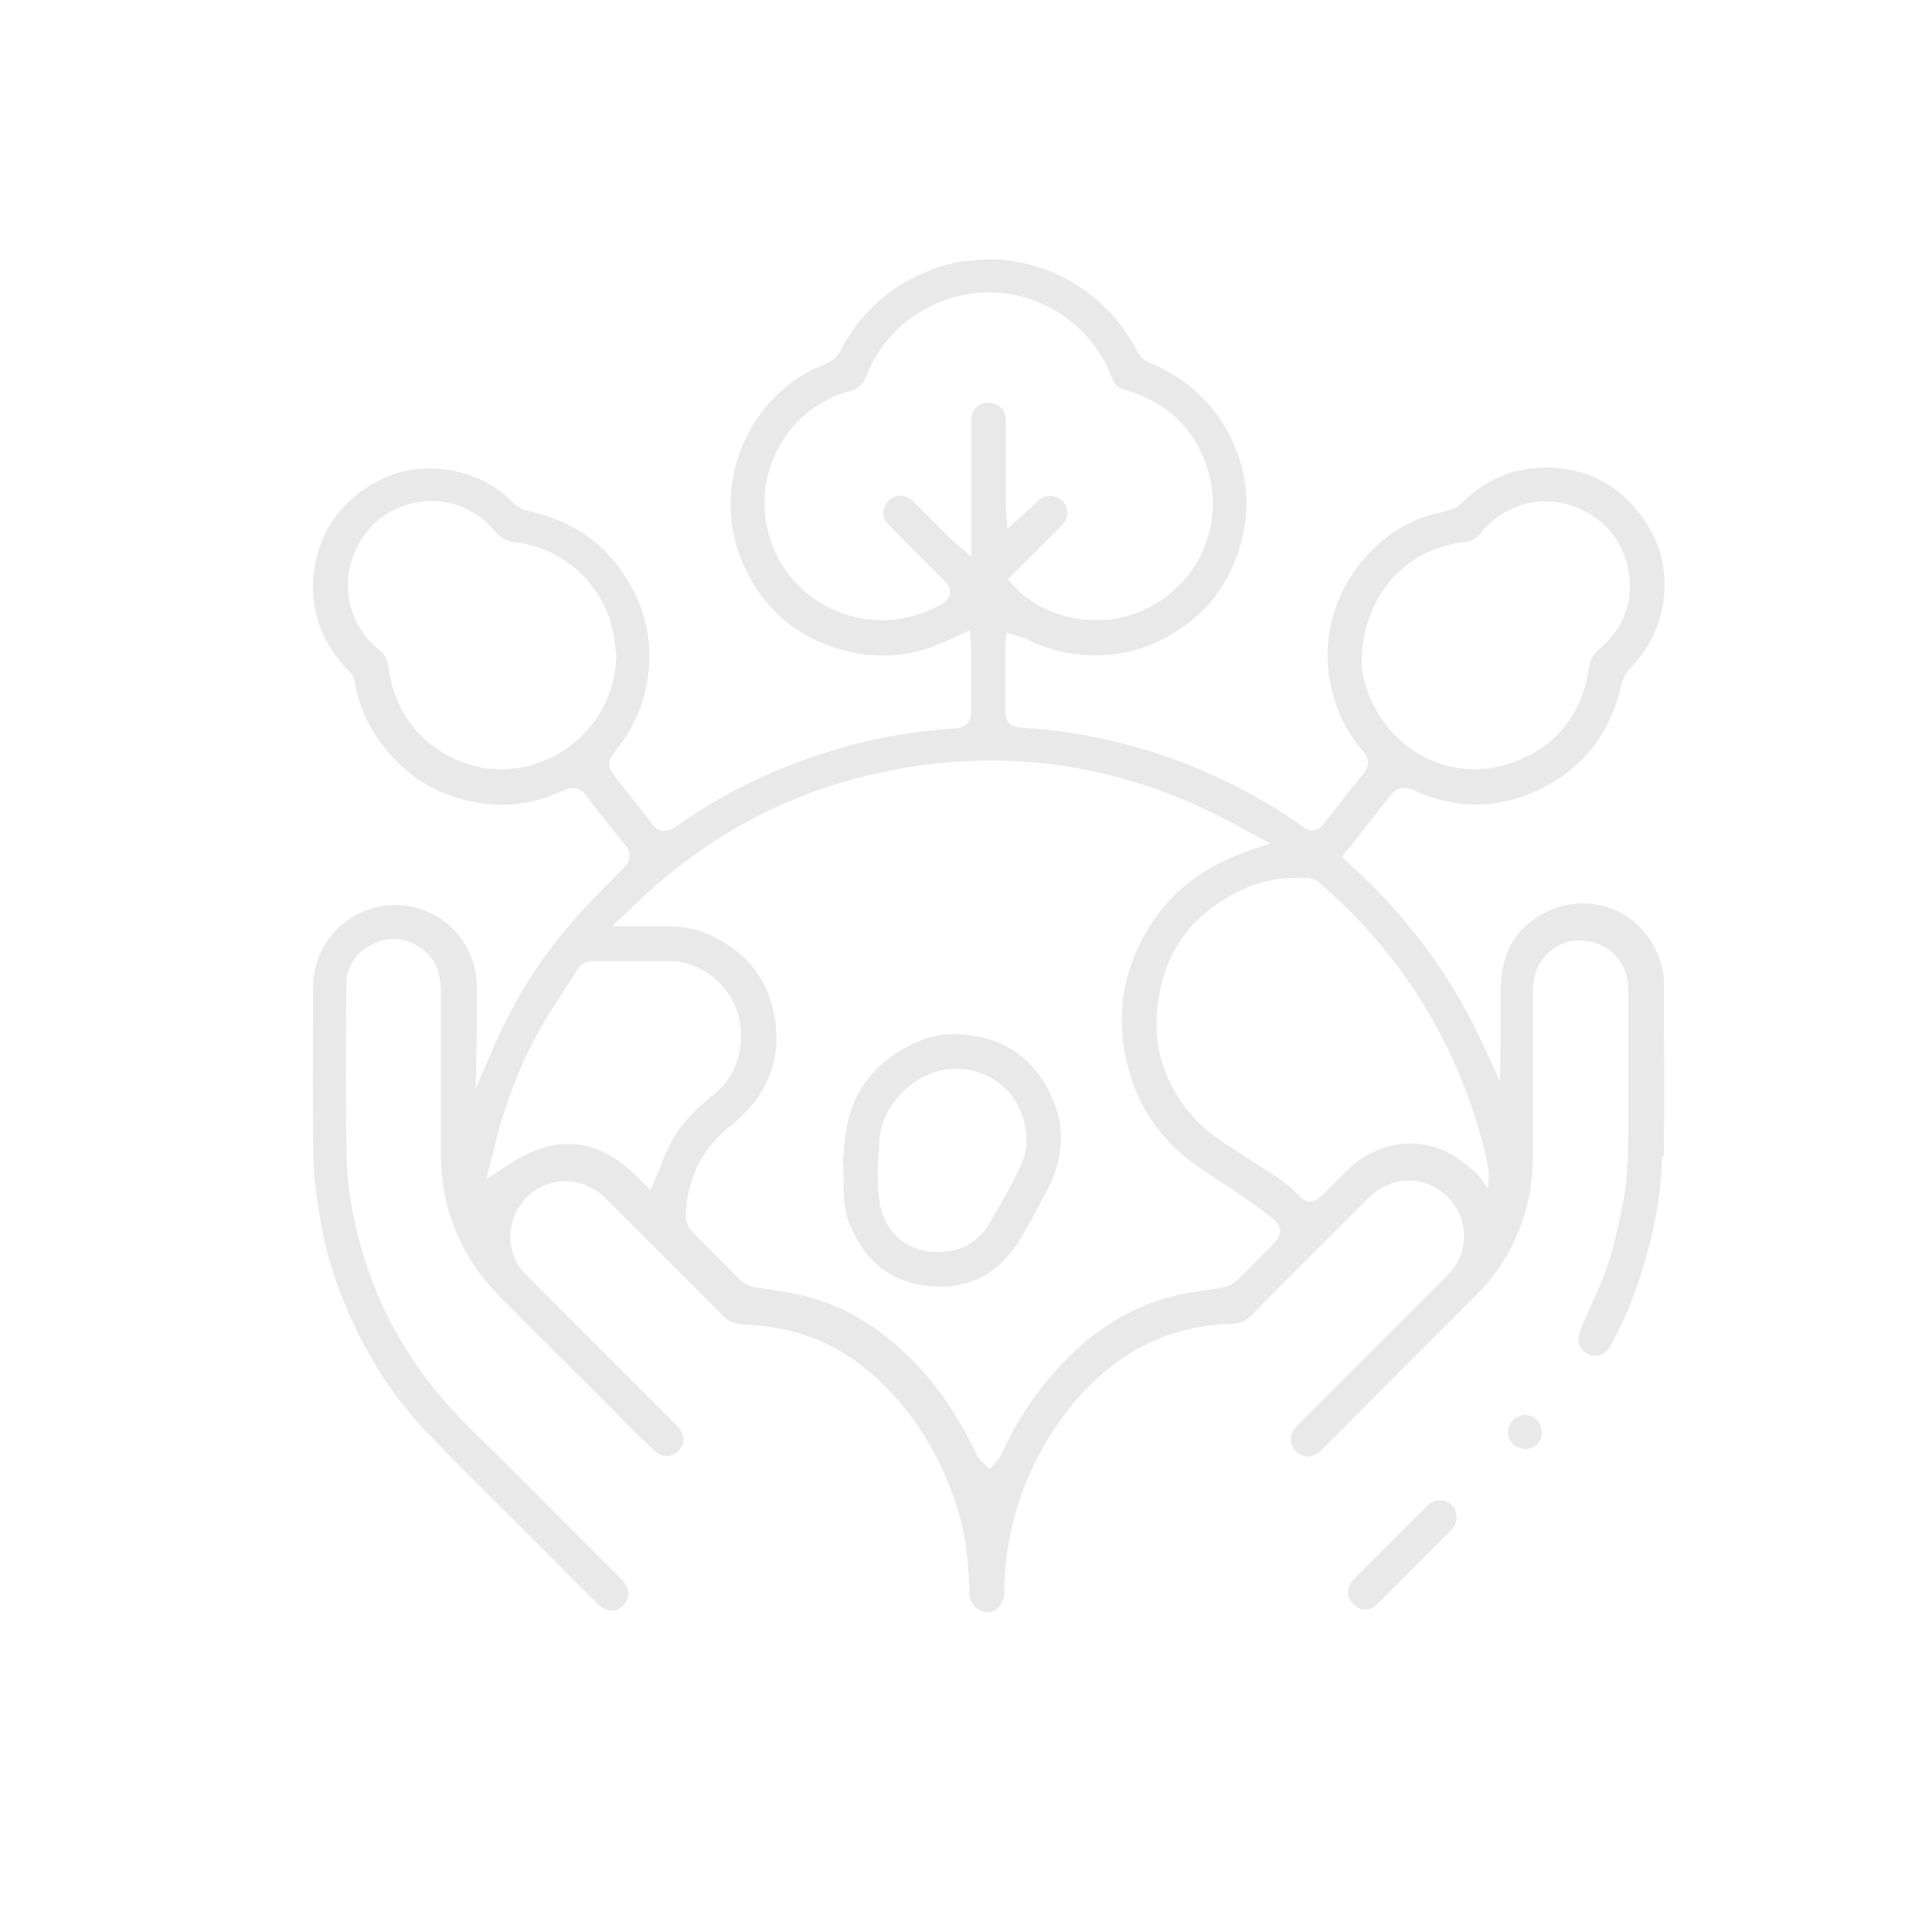 <svg xmlns="http://www.w3.org/2000/svg" id="Layer_1" data-name="Layer 1" viewBox="0 0 50 50"><defs><style>      .cls-1 {        fill: #e9e9e9;        stroke-width: 0px;      }    </style></defs><path class="cls-1" d="M43.06,29.89c.02-1.25.01-2.5,0-3.75v-.75c0-.26-.08-.53-.22-.83-.5-1.03-1.71-1.46-2.75-.99-.74.34-1.15.91-1.23,1.7-.03.28-.03.56-.02.85,0,.15,0,.29,0,.44,0,.05-.02,1.42-.02,1.42l-.53-1.14c-.81-1.7-1.95-3.22-3.39-4.5l-.17-.16.49-.62c.26-.33.52-.66.77-.98.1-.13.29-.27.57-.14,1.05.49,2.1.51,3.13.06,1.21-.53,1.97-1.46,2.27-2.77.04-.17.12-.32.24-.45.52-.53.81-1.18.87-1.93.05-.63-.1-1.23-.45-1.79-.55-.87-1.33-1.36-2.33-1.45-.93-.08-1.76.22-2.46.91-.08.08-.18.14-.29.17-.1.03-.2.06-.3.08-.14.04-.29.07-.42.12-.72.27-1.31.74-1.77,1.39-.35.5-.57,1.05-.66,1.68-.07.52-.03,1.06.13,1.6.15.52.41.99.77,1.4.15.17.15.37.01.54-.35.44-.7.88-1.05,1.33-.14.18-.33.21-.51.08-.15-.11-.31-.22-.47-.32-1.37-.89-2.88-1.54-4.51-1.92-.73-.17-1.5-.29-2.35-.34-.25-.01-.39-.16-.39-.41,0-.35,0-.71,0-1.06v-.53s0-.07,0-.11l.03-.35.48.15c.43.22.87.36,1.3.41.82.09,1.55-.03,2.23-.37,1.13-.57,1.84-1.49,2.11-2.72.18-.8.09-1.6-.25-2.37-.43-.96-1.16-1.66-2.16-2.08-.14-.06-.27-.17-.33-.3-.35-.67-.82-1.21-1.42-1.62-.69-.47-1.46-.73-2.31-.76-.19,0-.39.01-.6.04h-.11c-.41.06-.82.18-1.26.39-.87.42-1.54,1.08-2,1.97-.07.13-.2.22-.29.27-.08.04-.17.08-.26.12-.08.03-.15.06-.22.1-1.75.94-2.52,3.1-1.76,4.92.52,1.24,1.45,2.03,2.75,2.34.83.2,1.66.12,2.45-.23l.71-.32.02.44s0,.08,0,.11v.52c0,.35,0,.69,0,1.04,0,.26-.14.41-.4.43-1.07.07-2.06.24-3.01.52-.74.21-1.46.49-2.15.81-.75.35-1.46.77-2.11,1.23-.21.15-.42.12-.58-.08-.25-.33-.5-.65-.75-.96l-.19-.24c-.23-.29-.23-.42,0-.71.53-.66.82-1.41.86-2.25.03-.59-.07-1.15-.31-1.68-.52-1.15-1.36-1.87-2.58-2.21-.04-.01-.08-.02-.12-.03-.15-.03-.34-.07-.51-.24-.44-.45-.99-.73-1.62-.84-.78-.13-1.51.01-2.16.44-.75.49-1.2,1.16-1.36,2.06-.08.47-.05.94.1,1.43.15.46.41.88.77,1.25.07.06.15.17.17.3.09.51.27.97.53,1.36.72,1.1,1.74,1.71,3.04,1.81.61.04,1.24-.08,1.85-.37.29-.14.48.02.56.13.33.43.67.86,1.02,1.29.24.3.03.52-.04.59l-.33.34c-.4.4-.81.82-1.17,1.26-.66.78-1.22,1.66-1.72,2.71-.03.05-.61,1.41-.61,1.41l.03-1.47c0-.05,0-.09,0-.13v-.95c0-.34-.05-.61-.14-.85-.2-.53-.6-.95-1.12-1.18-.27-.12-.57-.18-.86-.18-.26,0-.52.05-.77.15-.82.32-1.34,1.09-1.35,1.97v.64c0,1.24-.01,2.51.01,3.77.01.63.12,1.26.21,1.79.13.73.37,1.47.71,2.26.52,1.18,1.2,2.22,2.01,3.06.74.78,1.51,1.53,2.27,2.29l1.12,1.12c.35.36.71.71,1.06,1.06.13.12.27.17.41.15.14-.03.26-.13.32-.27.05-.11.09-.32-.15-.55-.53-.53-1.06-1.06-1.59-1.59-.75-.76-1.5-1.51-2.27-2.26-1.42-1.39-2.35-2.92-2.85-4.68-.25-.87-.37-1.64-.39-2.36-.03-1.42-.02-2.86-.01-4.26v-.22c0-.46.25-.84.69-1.06.41-.2.83-.17,1.22.09.36.24.54.62.54,1.12,0,1.12,0,2.24,0,3.36v.84c0,.63.09,1.19.27,1.72.26.76.69,1.44,1.32,2.06.64.64,1.28,1.28,1.92,1.92l1.23,1.23c.26.27.53.53.8.79.1.09.22.13.35.12.13-.02.25-.1.32-.21.12-.19.07-.4-.12-.59l-2.53-2.53c-.47-.47-.93-.93-1.39-1.4-.41-.42-.49-1.11-.19-1.64.23-.41.62-.67,1.05-.73.44-.06.89.1,1.23.43,1.02,1.01,2.03,2.03,3.05,3.05.14.14.28.2.47.21.32.02.65.05.96.11.89.16,1.69.55,2.39,1.16.91.79,1.6,1.79,2.05,2.96.25.65.4,1.27.45,1.88.02.24.04.48.05.71v.21c.03.23.24.42.46.42h0c.25,0,.43-.21.44-.5.01-1.19.28-2.32.79-3.36.5-1.01,1.16-1.85,1.97-2.49.88-.7,1.92-1.07,3.1-1.11.24,0,.4-.08.55-.23.19-.2.38-.39.57-.58l2.45-2.45c.46-.45,1.1-.58,1.64-.31.44.22.73.6.81,1.06.08.46-.07.91-.41,1.26-.49.49-.98.98-1.47,1.47l-2.4,2.4c-.22.22-.2.39-.16.51.05.14.17.25.32.29.16.04.32-.02.46-.16.67-.67,1.34-1.35,2.01-2.02s1.34-1.34,2.01-2.01c.59-.59,1.01-1.32,1.25-2.15.13-.45.19-.93.19-1.49v-4.09c0-.12,0-.24.02-.35.05-.56.55-1.04,1.12-1.07.35-.01.69.1.94.33.25.23.38.55.39.91,0,.68,0,1.36,0,2.04v1.2c0,.78.01,1.58-.15,2.37-.1.49-.21,1.04-.39,1.57-.12.36-.28.72-.44,1.06-.09.2-.18.4-.26.61-.04.1-.06.2-.05.27.03.2.17.35.36.38.21.03.37-.06.47-.25.44-.8.78-1.69,1.01-2.63.21-.84.31-1.55.32-2.23ZM35.24,17.17h0c0-1.45.81-2.63,2.06-3.01.16-.05.37-.11.59-.13.19-.02.32-.09.43-.23.24-.31.55-.54.95-.69.99-.39,2.21.1,2.68,1.06.45.95.24,1.95-.55,2.62-.17.14-.25.29-.28.49-.17,1.2-.84,2.04-1.96,2.45-.33.12-.66.18-.99.18-.97,0-1.91-.5-2.47-1.39-.28-.43-.45-.95-.46-1.36ZM13.81,19.79c-.28.08-.56.12-.83.12-1.17,0-2.28-.72-2.73-1.86-.09-.22-.15-.48-.2-.81-.03-.18-.09-.3-.2-.39-.34-.27-.57-.59-.72-.98-.37-1,.1-2.19,1.04-2.66.94-.47,1.99-.25,2.66.56.13.16.28.23.48.26,1.21.13,2.23,1.02,2.53,2.2.04.16.06.32.08.48l.03.26c-.03,1.31-.89,2.44-2.14,2.81ZM25.14,12.28v2.13l-.47-.41s-.07-.06-.1-.09l-.33-.33c-.2-.2-.41-.41-.61-.61-.11-.11-.25-.15-.38-.14-.12.01-.24.08-.31.2-.12.18-.11.38.04.53.29.3.58.6.88.89l.4.4c.06.06.11.12.17.17.11.1.16.21.15.33s-.08.22-.22.29c-.49.27-1,.41-1.53.41h-.03c-1.38-.02-2.55-.92-2.91-2.24-.41-1.49.4-3.08,1.85-3.61.08-.03.17-.06.25-.08.22-.05.35-.18.45-.43.38-.92,1.05-1.56,2.01-1.92,1.65-.61,3.52.19,4.25,1.82l.03.08c.08.2.14.32.27.38.08.04.16.06.24.08.08.02.15.05.23.08.88.35,1.48.99,1.77,1.89.43,1.33-.1,2.76-1.29,3.5-.49.3-1.01.45-1.56.45-.22,0-.45-.02-.69-.07-.46-.1-.88-.3-1.28-.63-.04-.04-.08-.08-.13-.13l-.21-.23,1.33-1.32c.14-.14.2-.24.21-.35.02-.18-.07-.35-.23-.43-.17-.09-.37-.06-.5.05-.07.06-.13.12-.19.18l-.63.57-.04-.59c0-.06,0-.11,0-.16v-.69c0-.46,0-.92,0-1.38,0-.13-.05-.25-.13-.33-.08-.08-.22-.11-.33-.12-.24,0-.43.19-.43.44,0,.47,0,.94,0,1.42ZM17.14,30.09l-.31.71-.26-.27c-1.07-1.1-2.16-1.22-3.44-.37l-.55.36.24-.92c.05-.19.09-.36.14-.54.28-.92.6-1.68.97-2.35.25-.45.54-.88.81-1.3l.22-.34c.08-.13.25-.2.38-.2.66,0,1.31,0,1.97,0,.54,0,1.06.26,1.42.69.37.44.52,1.01.42,1.61-.08.46-.31.86-.67,1.15-.36.29-.81.68-1.1,1.22-.1.18-.17.36-.25.55ZM32.96,32.19l-.25.25c-.22.22-.45.45-.67.67-.15.15-.31.19-.45.22l-.31.05c-.33.05-.64.09-.94.17-1.01.26-1.92.8-2.7,1.59-.73.73-1.31,1.58-1.74,2.53-.03.06-.06.1-.09.13l-.2.22-.21-.2c-.05-.05-.09-.1-.12-.16-.56-1.2-1.27-2.16-2.19-2.94-.69-.58-1.45-.98-2.26-1.18-.34-.08-.69-.14-1.04-.19l-.16-.02c-.15-.02-.34-.07-.52-.25-.39-.4-.78-.79-1.17-1.18-.14-.14-.2-.3-.19-.51.04-.79.33-1.46.87-2,.09-.09.18-.17.28-.24.05-.04.1-.08.15-.13.87-.77,1.2-1.7.98-2.79-.2-1-.82-1.71-1.82-2.1-.38-.15-.78-.16-1.18-.16h-1.19s.42-.39.42-.39l.1-.1c1.76-1.72,3.82-2.87,6.13-3.42,3.41-.81,6.72-.32,9.82,1.47l.57.3-.6.2-.36.14c-1.14.47-1.97,1.27-2.48,2.38-.36.78-.48,1.6-.37,2.44.16,1.19.67,2.16,1.54,2.9.29.24.61.45.94.67.17.11.34.22.5.33l.09.06c.26.18.53.37.78.57.07.06.2.16.21.32,0,.16-.1.27-.18.35ZM38.48,30.75s-.11-.37-.86-.84c-.84-.53-1.94-.37-2.67.3-.19.18-.38.37-.56.55l-.2.2s-.14.14-.28.14h0c-.07,0-.16-.03-.26-.13-.27-.3-.61-.51-.97-.74-.12-.08-.25-.16-.37-.24-.11-.07-.22-.14-.33-.22-.34-.21-.68-.43-.98-.74-.81-.84-1.16-1.82-1.05-2.92.14-1.47.92-2.52,2.3-3.13.46-.2.97-.29,1.57-.26.11,0,.24.05.33.13,1.4,1.2,2.52,2.65,3.32,4.29.36.75.65,1.53.89,2.4.02.08.04.17.06.25.19.7.08.94.08.94Z"></path><path class="cls-1" d="M35.02,40.89c-.14.14-.16.35-.1.48.07.14.2.25.34.28.14.03.27-.02.39-.14.18-.17.36-.35.53-.53l.61-.61c.26-.26.52-.52.77-.78.14-.14.17-.31.1-.5-.05-.15-.22-.26-.4-.26h0s-.01,0-.02,0c-.12,0-.21.05-.32.16l-1.16,1.16c-.25.25-.5.5-.75.75Z"></path><path class="cls-1" d="M39.47,36.62c-.24,0-.44.2-.44.44,0,.12.04.23.13.31.08.08.19.13.31.13h0c.12,0,.23-.04.31-.12.08-.08.12-.19.12-.32,0-.25-.19-.44-.43-.44h0Z"></path><path class="cls-1" d="M22,31.7c.38.94,1.05,1.47,2.01,1.58.97.11,1.75-.25,2.31-1.08.16-.24.29-.49.44-.76.08-.16.17-.31.25-.47.54-.94.59-1.83.15-2.71-.46-.92-1.23-1.42-2.28-1.49-.48-.04-.95.07-1.41.32-.82.44-1.33,1.09-1.53,1.94-.06.27-.09.56-.11.85,0,.06-.01.12-.02.18l.02.21v.13c0,.46,0,.9.16,1.3ZM22.73,30.01c.01-.21.02-.41.04-.61.09-.74.72-1.46,1.48-1.67.86-.25,1.81.19,2.15.99.22.52.22,1.03,0,1.49-.23.47-.49.94-.8,1.46-.29.48-.74.73-1.29.73-.07,0-.13,0-.2,0-.65-.07-1.11-.45-1.3-1.08-.07-.24-.08-.49-.09-.71,0-.08,0-.17-.01-.24v-.02s.02-.34.02-.34Z"></path></svg>
